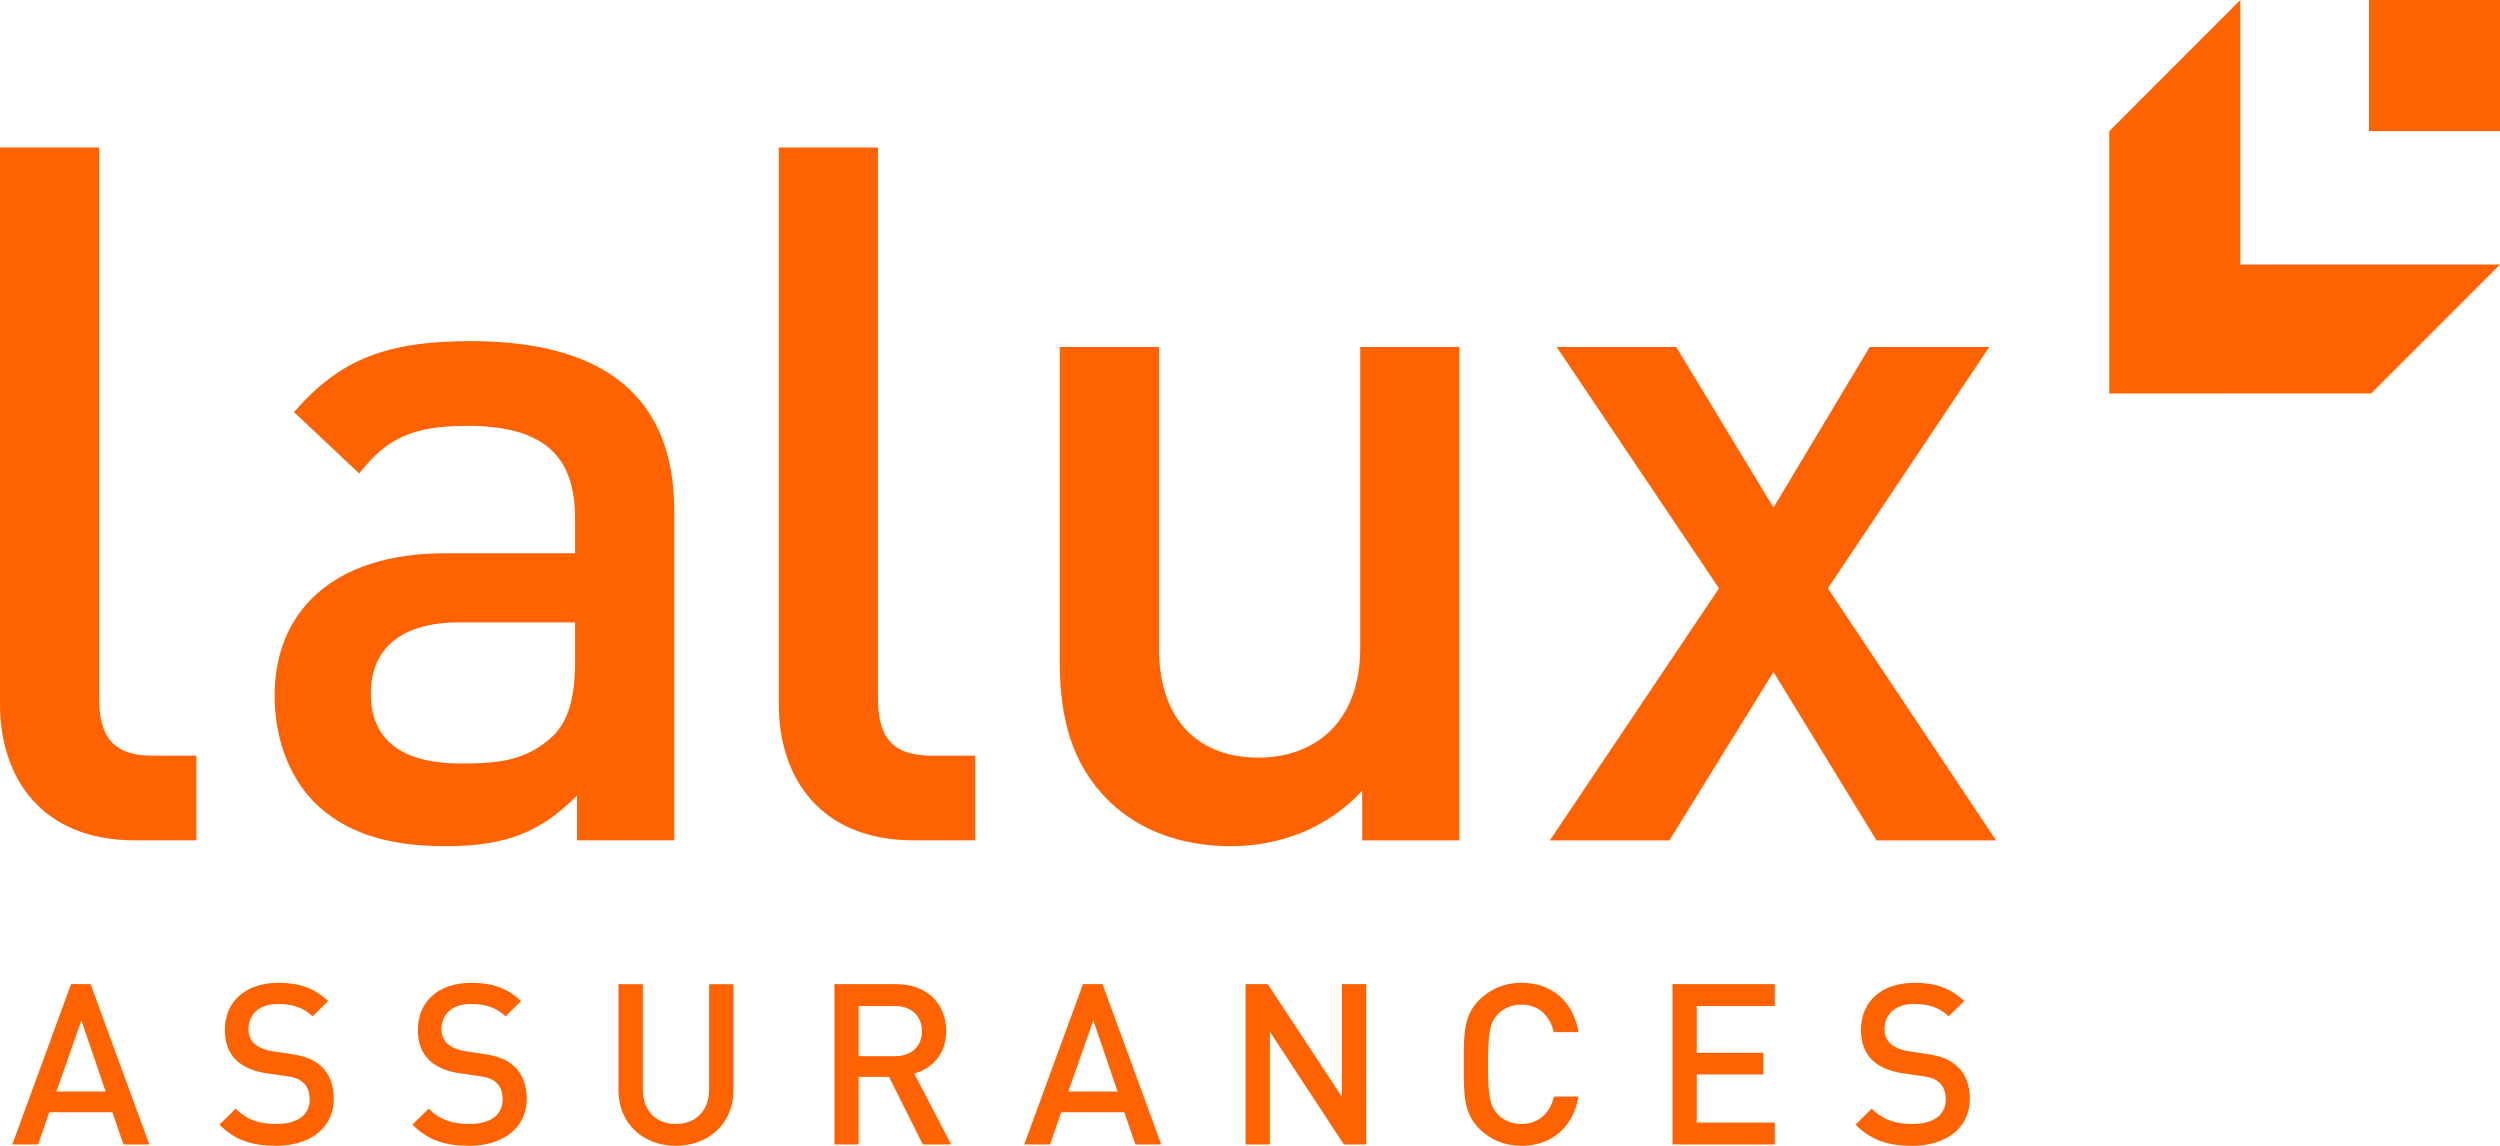 <?xml version="1.0" encoding="UTF-8"?>
<svg width="120px" height="55px" viewBox="0 0 120 55" version="1.1" xmlns="http://www.w3.org/2000/svg" xmlns:xlink="http://www.w3.org/1999/xlink">
    <title>Combined Shape</title>
    <g id="UI" stroke="none" stroke-width="1" fill="none" fill-rule="evenodd">
        <g id="Simulateur-Logement-External---5/5-Copy-2" transform="translate(-499, -87)" fill="#FF6200">
            <path d="M572.025,134.174 C573.438,134.174 574.498,135.006 574.768,136.541 L574.768,136.541 L573.579,136.541 C573.395,135.763 572.878,135.222 572.025,135.222 C571.571,135.222 571.161,135.396 570.89,135.687 C570.513,136.098 570.426,136.541 570.426,138.087 C570.426,139.632 570.513,140.075 570.89,140.487 C571.161,140.778 571.571,140.951 572.025,140.951 C572.878,140.951 573.408,140.41 573.591,139.632 L573.591,139.632 L574.768,139.632 C574.506,141.167 573.417,142 572.025,142 C571.226,142 570.533,141.707 570.006,141.176 C569.25,140.422 569.26,139.567 569.26,138.087 L569.26,137.832 C569.262,136.506 569.294,135.708 570.006,134.995 C570.533,134.467 571.226,134.174 572.025,134.174 Z M590.896,134.175 C591.911,134.175 592.623,134.433 593.283,135.05 L593.283,135.05 L592.538,135.784 C592.062,135.332 591.512,135.19 590.863,135.19 C589.956,135.19 589.459,135.71 589.459,136.391 C589.459,136.671 589.545,136.92 589.752,137.105 C589.945,137.276 590.259,137.407 590.616,137.46 L590.616,137.46 L591.489,137.59 C592.202,137.698 592.601,137.871 592.925,138.163 C593.347,138.529 593.552,139.081 593.552,139.74 C593.552,141.157 592.396,141.999 590.788,141.999 C589.632,141.999 588.801,141.729 588.067,140.983 L588.067,140.983 L588.845,140.216 C589.406,140.779 590.02,140.95 590.81,140.95 C591.813,140.95 592.396,140.518 592.396,139.773 C592.396,139.438 592.302,139.156 592.095,138.974 C591.9,138.79 591.706,138.714 591.253,138.649 L591.253,138.649 L590.345,138.519 C589.719,138.432 589.222,138.217 588.887,137.904 C588.51,137.546 588.326,137.061 588.326,136.433 C588.326,135.093 589.297,134.175 590.896,134.175 Z M529.854,134.24 L529.854,139.286 C529.854,140.313 530.479,140.95 531.441,140.95 C532.401,140.95 533.039,140.313 533.039,139.286 L533.039,139.286 L533.039,134.24 L534.205,134.24 L534.205,139.341 C534.205,140.93 533.006,141.999 531.441,141.999 C529.875,141.999 528.688,140.93 528.688,139.341 L528.688,139.341 L528.688,134.24 L529.854,134.24 Z M521.627,134.175 C522.642,134.175 523.354,134.433 524.012,135.05 L524.012,135.05 L523.269,135.784 C522.793,135.332 522.243,135.19 521.595,135.19 C520.688,135.19 520.19,135.71 520.19,136.391 C520.19,136.671 520.277,136.92 520.483,137.105 C520.676,137.276 520.99,137.407 521.346,137.46 L521.346,137.46 L522.22,137.59 C522.933,137.698 523.333,137.871 523.657,138.163 C524.078,138.529 524.283,139.081 524.283,139.74 C524.283,141.157 523.127,141.999 521.519,141.999 C520.364,141.999 519.533,141.729 518.797,140.983 L518.797,140.983 L519.576,140.216 C520.137,140.779 520.752,140.95 521.541,140.95 C522.546,140.95 523.127,140.518 523.127,139.773 C523.127,139.438 523.031,139.156 522.825,138.974 C522.631,138.79 522.438,138.714 521.982,138.649 L521.982,138.649 L521.076,138.519 C520.448,138.432 519.952,138.217 519.618,137.904 C519.241,137.546 519.056,137.061 519.056,136.433 C519.056,135.093 520.028,134.175 521.627,134.175 Z M512.363,134.175 C513.38,134.175 514.091,134.433 514.751,135.05 L514.751,135.05 L514.006,135.784 C513.53,135.332 512.98,135.19 512.331,135.19 C511.424,135.19 510.927,135.71 510.927,136.391 C510.927,136.671 511.015,136.92 511.219,137.105 C511.413,137.276 511.727,137.407 512.083,137.46 L512.083,137.46 L512.958,137.59 C513.669,137.698 514.07,137.871 514.394,138.163 C514.815,138.529 515.02,139.081 515.02,139.74 C515.02,141.157 513.865,141.999 512.256,141.999 C511.101,141.999 510.269,141.729 509.535,140.983 L509.535,140.983 L510.313,140.216 C510.873,140.779 511.489,140.95 512.276,140.95 C513.281,140.95 513.865,140.518 513.865,139.773 C513.865,139.438 513.768,139.156 513.562,138.974 C513.368,138.79 513.174,138.714 512.719,138.649 L512.719,138.649 L511.813,138.519 C511.187,138.432 510.689,138.217 510.355,137.904 C509.977,137.546 509.793,137.061 509.793,136.433 C509.793,135.093 510.765,134.175 512.363,134.175 Z M503.349,134.239 L506.167,141.934 L504.925,141.934 L504.396,140.389 L501.361,140.389 L500.832,141.934 L499.59,141.934 L502.41,134.239 L503.349,134.239 Z M551.921,134.239 L554.74,141.934 L553.499,141.934 L552.968,140.389 L549.935,140.389 L549.406,141.934 L548.163,141.934 L550.982,134.239 L551.921,134.239 Z M559.855,134.239 L563.409,139.643 L563.409,134.239 L564.576,134.239 L564.576,141.934 L563.506,141.934 L559.954,136.52 L559.954,141.934 L558.788,141.934 L558.788,134.239 L559.855,134.239 Z M584.192,134.239 L584.192,135.288 L580.445,135.288 L580.445,137.535 L583.641,137.535 L583.641,138.574 L580.445,138.574 L580.445,140.886 L584.192,140.886 L584.192,141.934 L579.279,141.934 L579.279,134.239 L584.192,134.239 Z M542.031,134.239 C543.49,134.239 544.417,135.179 544.417,136.487 C544.417,137.59 543.749,138.293 542.884,138.53 L542.884,138.53 L544.656,141.934 L543.295,141.934 L541.675,138.691 L540.216,138.691 L540.216,141.934 L539.051,141.934 L539.051,134.239 Z M502.906,135.979 L501.707,139.395 L504.072,139.395 L502.906,135.979 Z M551.478,135.979 L550.28,139.395 L552.645,139.395 L551.478,135.979 Z M541.945,135.288 L540.216,135.288 L540.216,137.698 L541.945,137.698 C542.723,137.698 543.251,137.254 543.251,136.497 C543.251,135.743 542.723,135.288 541.945,135.288 L541.945,135.288 Z M554.629,103.655 L554.629,118.089 C554.629,121.779 556.73,123.367 559.391,123.367 C562.051,123.367 564.291,121.734 564.291,118.089 L564.291,118.089 L564.291,103.655 L569.052,103.655 L569.052,127.338 L564.385,127.338 L564.385,124.955 C562.751,126.73 560.465,127.617 558.083,127.617 C555.657,127.617 553.65,126.824 552.25,125.469 C550.43,123.694 549.87,121.452 549.87,118.789 L549.87,118.789 L549.87,103.655 L554.629,103.655 Z M521.608,103.375 C528.096,103.375 531.362,106.132 531.362,111.502 L531.362,111.502 L531.362,127.337 L526.697,127.337 L526.697,125.189 C524.969,126.916 523.335,127.617 520.395,127.617 C517.454,127.617 515.495,126.916 514.047,125.469 C512.834,124.208 512.181,122.386 512.181,120.378 C512.181,116.407 514.934,113.557 520.349,113.557 L520.349,113.557 L526.603,113.557 L526.603,111.877 C526.603,108.888 525.109,107.44 521.421,107.44 C518.808,107.44 517.549,108.047 516.242,109.728 L516.242,109.728 L513.115,106.785 C515.354,104.169 517.689,103.375 521.608,103.375 Z M503.759,94.08 L503.759,120.518 C503.759,122.34 504.413,123.273 506.326,123.273 L506.326,123.273 L508.426,123.273 L508.426,127.337 L505.486,127.337 C500.959,127.337 499,124.301 499,120.799 L499,120.799 L499,94.08 L503.759,94.08 Z M541.142,94.08 L541.142,120.518 C541.142,122.34 541.795,123.273 543.709,123.273 L543.709,123.273 L545.809,123.273 L545.809,127.337 L542.869,127.337 C538.342,127.337 536.382,124.301 536.382,120.799 L536.382,120.799 L536.382,94.08 L541.142,94.08 Z M579.459,103.655 L584.127,111.364 L588.746,103.655 L594.485,103.655 L586.739,115.24 L594.814,127.338 L589.073,127.338 L584.127,119.256 L579.132,127.338 L573.393,127.338 L581.511,115.24 L573.719,103.655 L579.459,103.655 Z M526.603,116.874 L521.049,116.874 C518.248,116.874 516.801,118.136 516.801,120.284 C516.801,122.433 518.155,123.648 521.142,123.648 C522.961,123.648 524.315,123.507 525.575,122.293 C526.276,121.592 526.603,120.471 526.603,118.789 L526.603,118.789 L526.603,116.874 Z M606.534,87 L606.534,99.698 L619,99.698 L612.821,105.882 L600.245,105.887 L600.245,93.295 L606.534,87 Z M619,87 L619,93.295 L612.71,93.295 L612.71,87 L619,87 Z" id="Combined-Shape"></path>
        </g>
    </g>
</svg>
